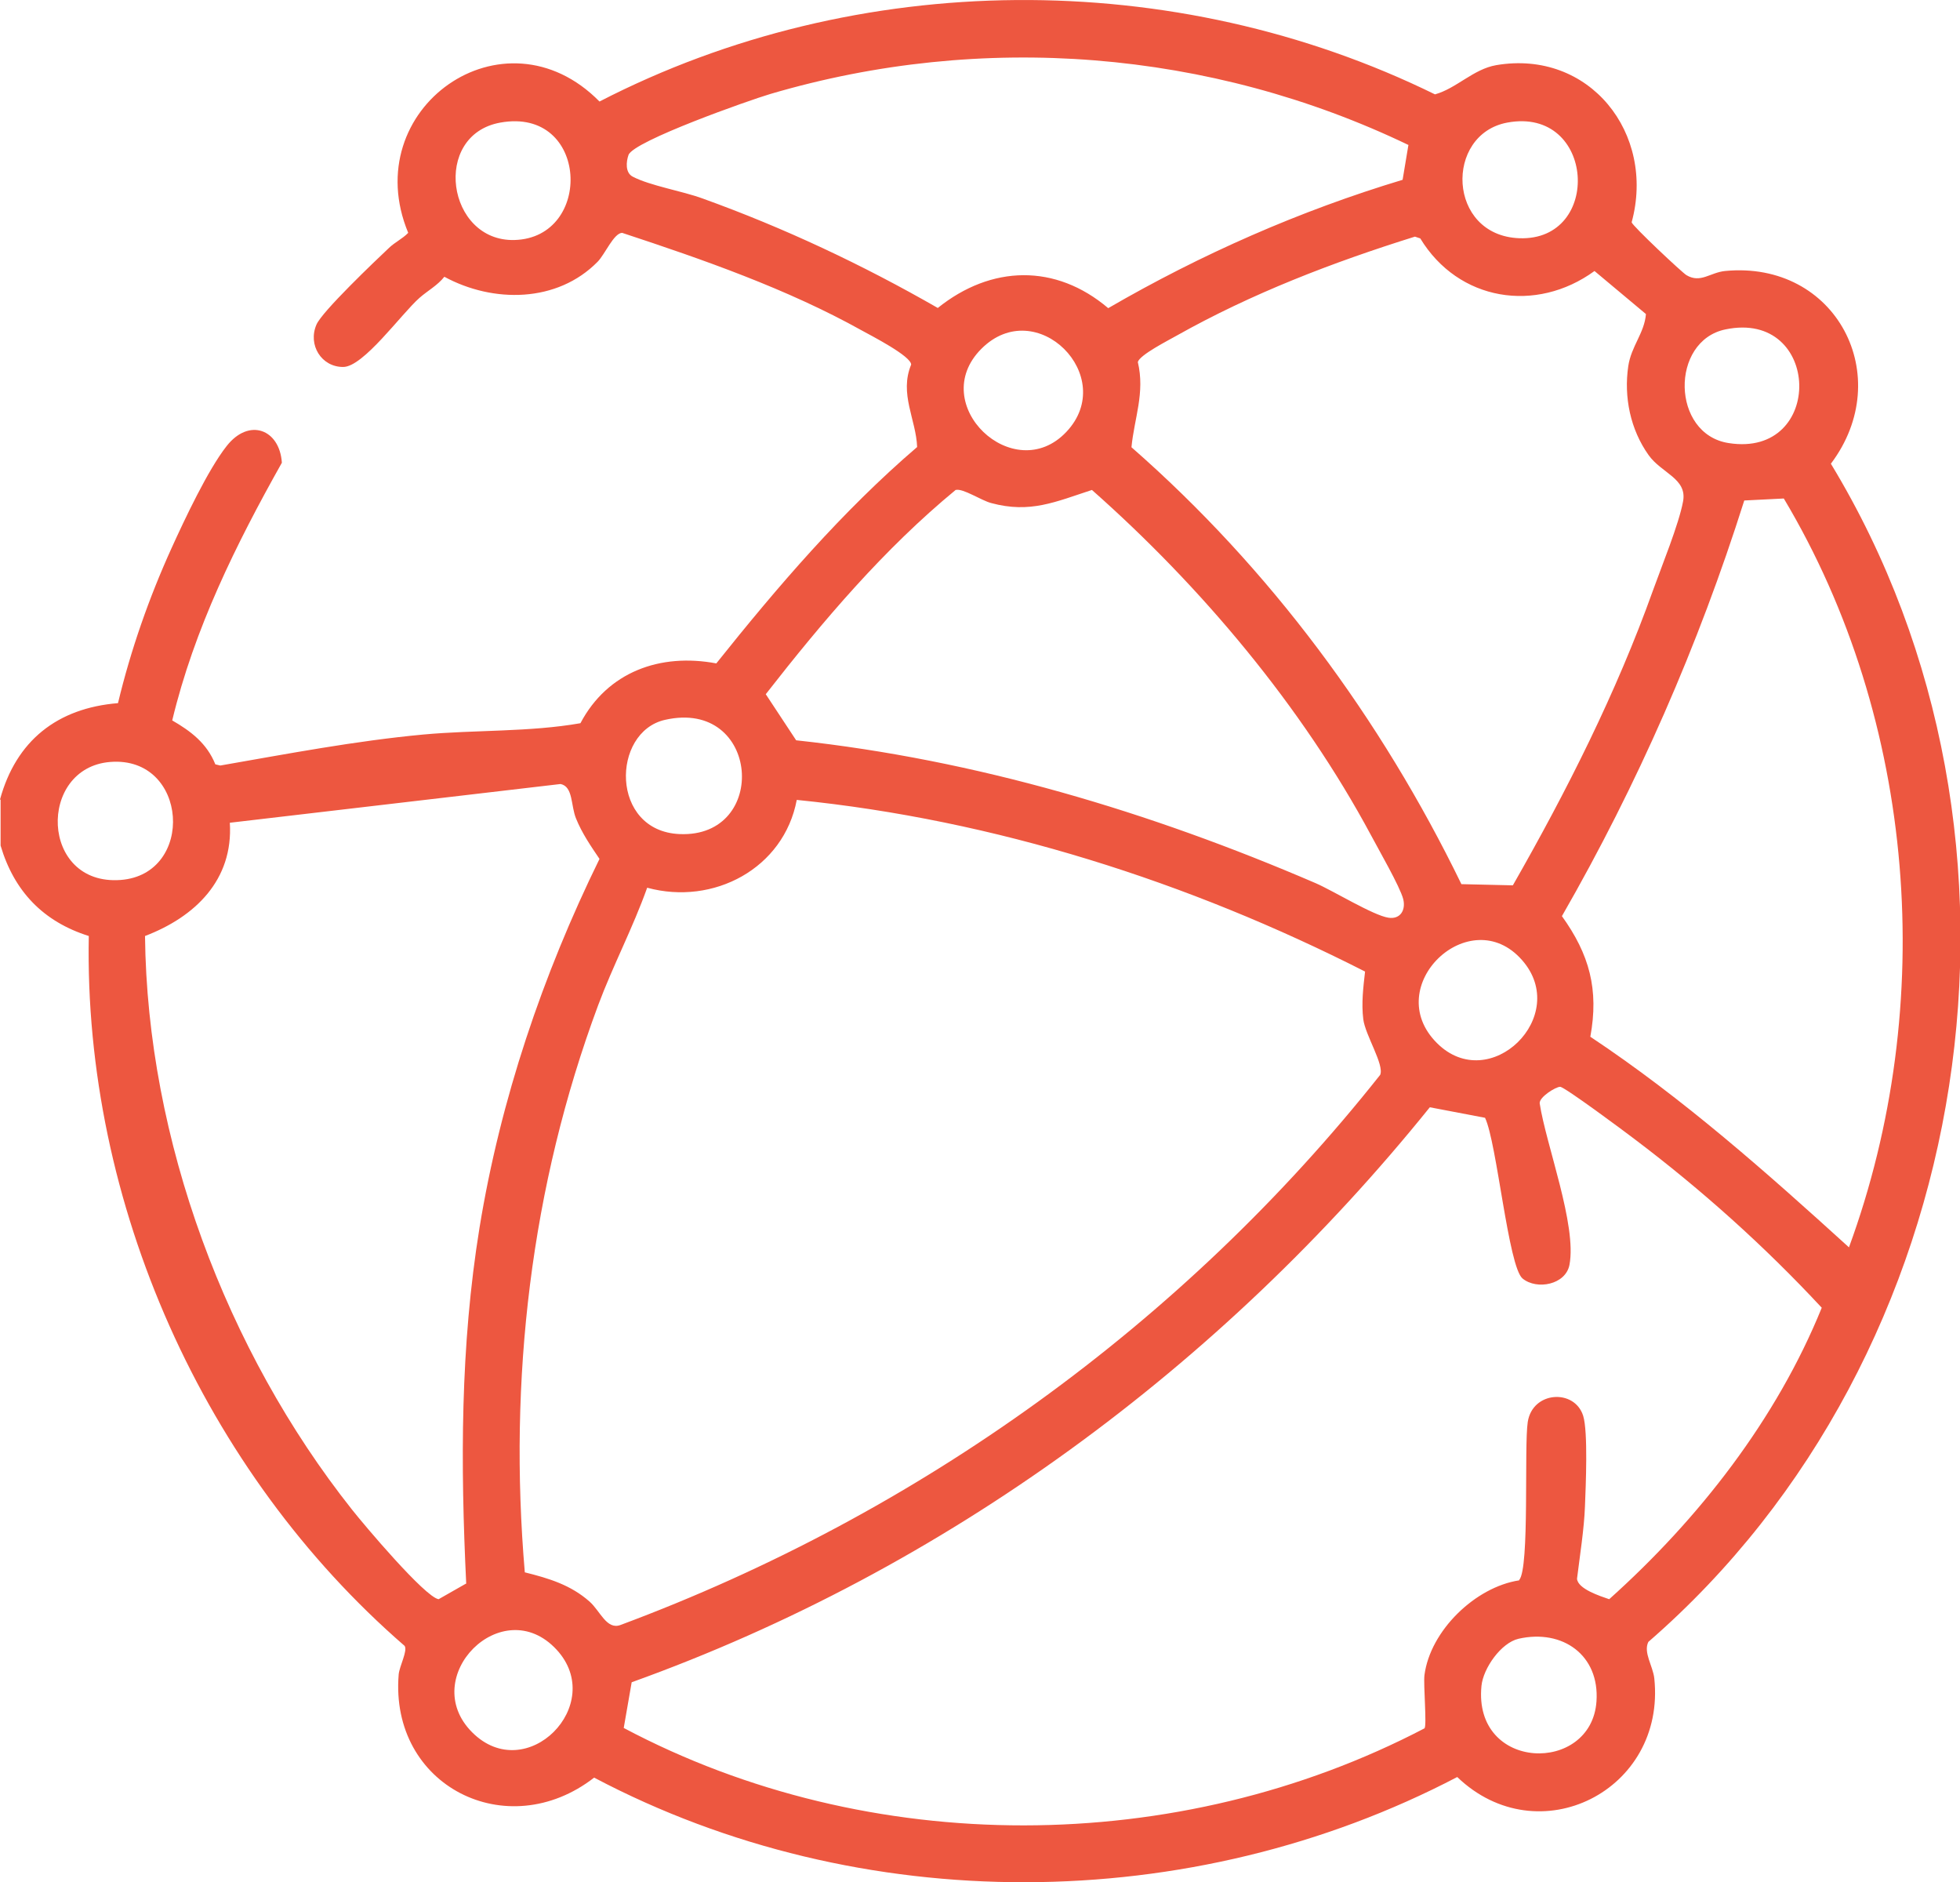 <?xml version="1.0" encoding="UTF-8"?>
<svg id="Layer_2" data-name="Layer 2" xmlns="http://www.w3.org/2000/svg" viewBox="0 0 98.67 94.73">
  <defs>
    <style>
      .cls-1 {
        fill: #ed5740;
      }
    </style>
  </defs>
  <g id="Layer_1-2" data-name="Layer 1">
    <path class="cls-1" d="M0,40.24c.81-2.96,2.88-4.6,5.94-4.85.64-2.67,1.56-5.3,2.7-7.81.65-1.43,1.83-3.94,2.77-5.13,1.13-1.44,2.67-.84,2.78.84-2.31,4.11-4.41,8.35-5.52,12.97.94.54,1.75,1.16,2.17,2.21l.25.06c3.39-.59,6.79-1.24,10.22-1.56,2.62-.24,5.35-.12,7.91-.57,1.37-2.59,4.02-3.54,6.84-3.01,3.1-3.88,6.33-7.65,10.11-10.89-.05-1.38-.91-2.68-.3-4.15-.01-.43-2-1.45-2.49-1.72-3.75-2.09-7.99-3.57-12.06-4.91-.42.01-.86,1.07-1.23,1.45-2.04,2.08-5.27,2.09-7.72.76-.35.44-.84.7-1.25,1.06-.92.81-2.83,3.49-3.85,3.48-1.09,0-1.78-1.11-1.34-2.13.28-.66,2.95-3.2,3.65-3.86.3-.29.68-.46.97-.76-2.59-6.24,4.81-11.5,9.63-6.61,12.99-6.7,28.94-6.8,42.06-.36,1.08-.3,1.93-1.27,3.08-1.47,4.69-.8,8.04,3.43,6.82,7.91.05.19,2.54,2.53,2.76,2.66.71.42,1.18-.13,1.94-.21,5.6-.54,8.64,5.31,5.33,9.7,11.46,18.9,7.47,44.85-9.19,59.3-.26.53.23,1.21.3,1.83.6,5.66-5.84,8.89-9.92,4.97-13.4,7.01-30.06,7.1-43.45.03-4.38,3.4-10.3.42-9.84-5.19.04-.43.46-1.19.3-1.44-10.11-8.76-16.16-22.28-15.9-35.73-2.29-.72-3.76-2.25-4.44-4.55v-2.31ZM70.91,7.3c-9.99-4.8-21.47-5.71-32.13-2.57-1.05.31-6.89,2.37-7.14,3.07-.12.34-.17.89.21,1.09.88.46,2.48.72,3.52,1.1,4.11,1.48,8.06,3.34,11.84,5.51,2.69-2.16,5.93-2.24,8.58.01,4.67-2.71,9.64-4.9,14.82-6.46l.29-1.74ZM25.19,6.17c-3.47.62-2.7,6,.71,5.91,3.99-.11,3.75-6.71-.71-5.91ZM75.88,6.17c-3.17.59-3.03,5.68.6,5.82,4.21.16,3.83-6.64-.6-5.82ZM82.84,15.79l-2.57-2.15c-2.94,2.14-6.85,1.52-8.77-1.64l-.27-.09c-4.13,1.29-8.22,2.86-11.99,4.98-.44.25-1.86.97-1.96,1.33.37,1.55-.18,2.83-.32,4.29,6.97,6.1,12.56,13.66,16.61,21.99l2.59.06c2.72-4.76,5.21-9.69,7.06-14.86.43-1.2,1.3-3.32,1.51-4.47s-1.09-1.41-1.74-2.33c-.91-1.28-1.25-2.91-1.02-4.47.15-1.01.81-1.66.89-2.62ZM86.86,16.58c-2.79.58-2.73,5.27.16,5.72,4.86.77,4.68-6.73-.16-5.72ZM49.4,17.56c-2.78,2.79,1.64,6.97,4.28,4.18s-1.51-6.96-4.28-4.18ZM48.12,24.65c-3.63,2.99-6.68,6.59-9.57,10.29l1.53,2.32c9.07.98,17.81,3.6,26.15,7.19.88.38,2.91,1.63,3.67,1.74.59.09.88-.38.74-.94-.16-.62-1.25-2.51-1.62-3.21-3.48-6.49-8.55-12.52-14.05-17.38-1.84.6-3.11,1.19-5.07.66-.5-.13-1.42-.75-1.78-.66ZM93.08,62.78c4.48-12.21,3.4-26.5-3.28-37.69l-1.99.1c-2.31,7.3-5.37,14.29-9.18,20.92,1.38,1.92,1.87,3.69,1.43,6.07,4.68,3.11,8.87,6.83,13.02,10.6ZM33.48,36.23c-2.71.61-2.77,5.6.73,5.75,4.53.2,4.05-6.83-.73-5.75ZM5.55,38.35c-3.67.29-3.54,6.24.52,5.94,3.77-.28,3.42-6.25-.52-5.94ZM23.47,79.71c-.29-6.05-.3-11.94.67-17.92,1.05-6.44,3.18-12.73,6.04-18.56-.44-.65-.88-1.29-1.18-2.03-.27-.65-.14-1.61-.78-1.74l-16.65,1.95c.18,2.88-1.75,4.74-4.27,5.7.11,10.25,4.08,20.87,10.42,28.87.6.76,3.67,4.4,4.36,4.51l1.37-.78ZM26.43,79.14c1.2.3,2.3.63,3.25,1.47.54.48.86,1.43,1.55,1.18,15-5.58,28.32-15.16,38.25-27.69.22-.5-.75-2-.85-2.8s0-1.62.09-2.4c-8.89-4.52-18.65-7.64-28.61-8.64-.65,3.45-4.19,5.33-7.53,4.42-.72,2.02-1.72,3.91-2.47,5.92-3.39,9.11-4.52,18.85-3.69,28.54ZM72.34,52.5c2.66,2.65,6.76-1.37,4.28-4.18-2.62-2.98-7.15,1.32-4.28,4.18ZM76.48,79.52c.53-.6.24-6.73.43-7.95.24-1.56,2.36-1.68,2.79-.31.25.8.13,3.55.09,4.55-.04,1.13-.26,2.51-.4,3.65.04.51,1.15.87,1.62,1.03,4.51-4.04,8.42-9.05,10.7-14.67-2.88-3.1-6.06-5.95-9.44-8.5-.47-.36-3.51-2.62-3.73-2.62s-1.05.51-1.03.83c.32,2.1,1.88,6.13,1.5,8.13-.19,1-1.64,1.28-2.36.69s-1.29-6.83-1.89-8.09l-2.78-.53c-10.5,13.03-24.37,23.26-40.18,28.94l-.4,2.3c12.38,6.57,27.91,6.5,40.31.02.13-.11-.06-2.21,0-2.68.29-2.23,2.55-4.43,4.77-4.77ZM23.77,87.19c2.73,2.73,6.8-1.4,4.25-4.16-2.73-2.95-7.02,1.39-4.25,4.16ZM76.45,82.48c-.88.2-1.78,1.48-1.87,2.37-.43,4.32,5.54,4.46,5.79.78.16-2.32-1.7-3.65-3.92-3.15Z"/>
  </g>
</svg>